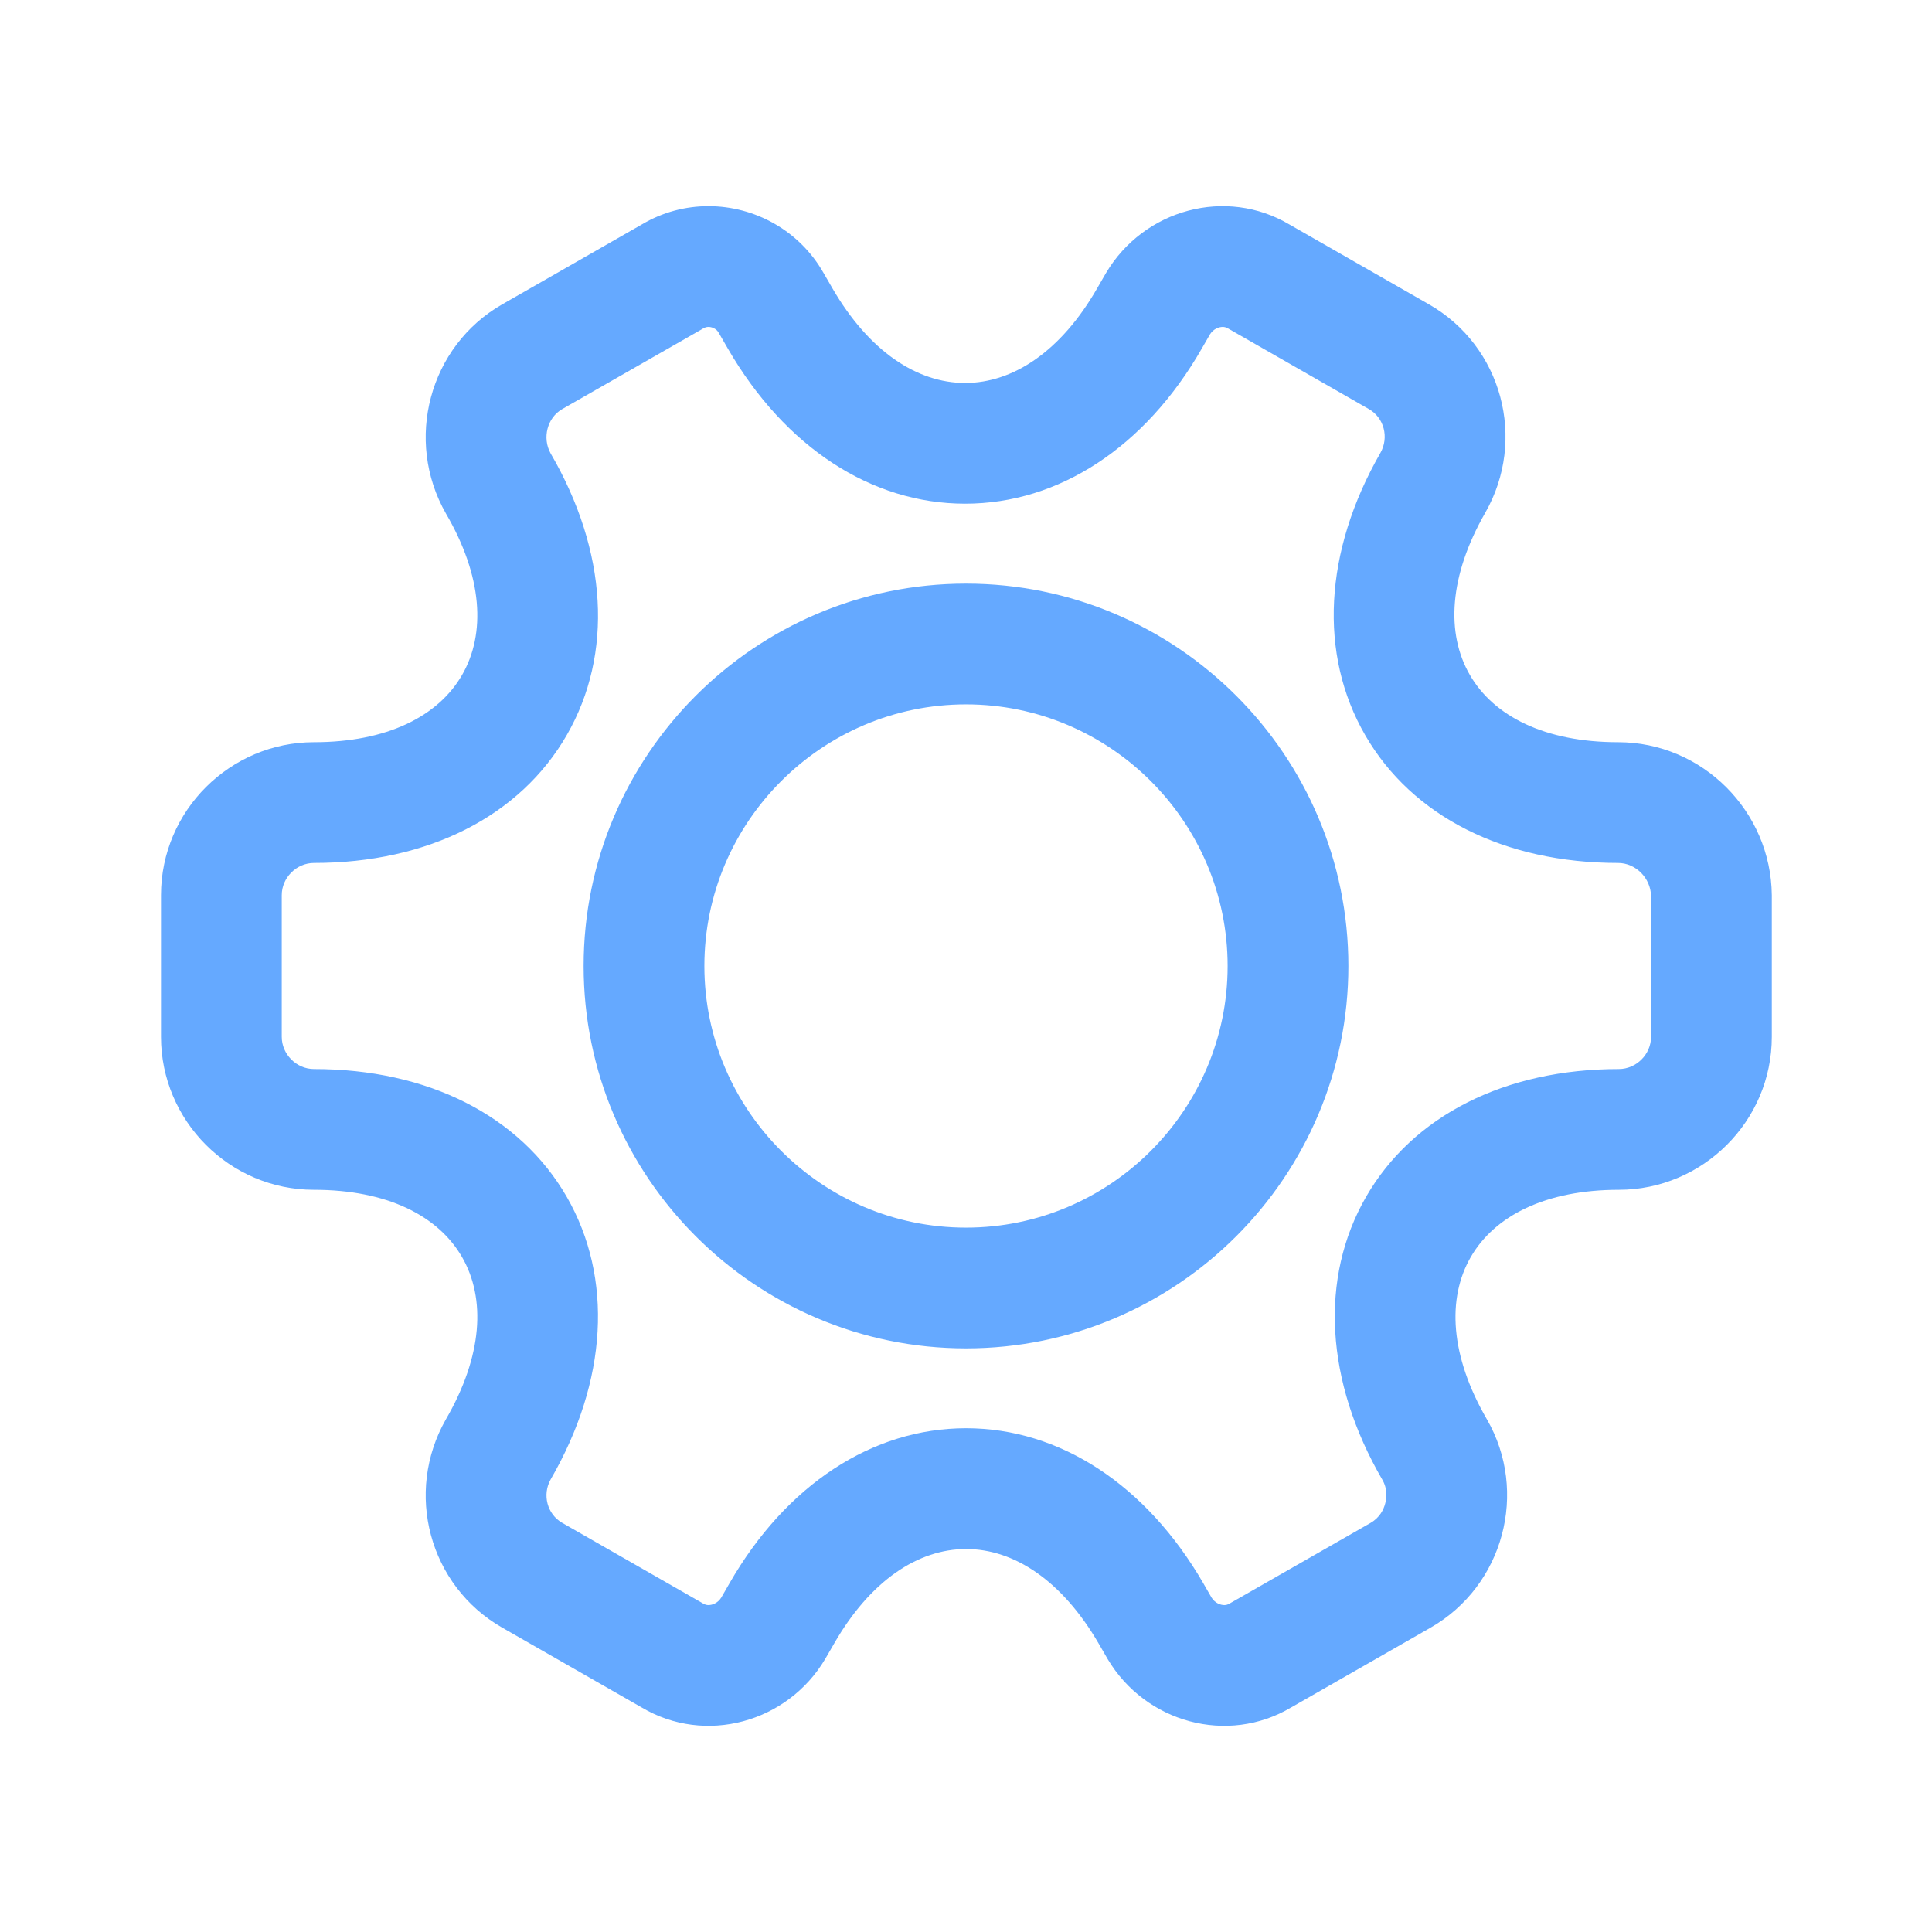 <svg xmlns="http://www.w3.org/2000/svg" width="24" height="24" viewBox="0 0 24 24">
  <g id="vuesax_bold_setting-2" data-name="vuesax/bold/setting-2" transform="translate(-300 -190)">
    <g id="setting-2">
      <g id="Vector" transform="translate(302 192.561)" fill="none">
        <path d="M18.1,6.659c-1.81,0-2.55-1.28-1.65-2.85a1.9,1.9,0,0,0-.7-2.59L14.02.229a1.669,1.669,0,0,0-2.28.6l-.11.19c-.9,1.57-2.38,1.57-3.29,0L8.23.829a1.641,1.641,0,0,0-2.26-.6l-1.73.99a1.908,1.908,0,0,0-.7,2.6c.91,1.56.17,2.84-1.64,2.84A1.906,1.906,0,0,0,0,8.559v1.76a1.906,1.906,0,0,0,1.9,1.9c1.81,0,2.55,1.28,1.64,2.85a1.9,1.9,0,0,0,.7,2.59l1.73.99a1.669,1.669,0,0,0,2.28-.6l.11-.19c.9-1.57,2.38-1.57,3.29,0l.11.19a1.669,1.669,0,0,0,2.28.6l1.73-.99a1.9,1.9,0,0,0,.7-2.59c-.91-1.57-.17-2.85,1.64-2.85a1.906,1.906,0,0,0,1.9-1.9V8.559A1.921,1.921,0,0,0,18.1,6.659ZM10,12.689a3.25,3.25,0,1,1,3.25-3.25A3.256,3.256,0,0,1,10,12.689Z" stroke="none"/>
        <path d="M 6.801 1.5 C 6.778 1.5 6.758 1.506 6.737 1.518 L 6.715 1.531 L 4.984 2.521 C 4.798 2.628 4.733 2.879 4.84 3.071 C 5.547 4.287 5.621 5.561 5.042 6.568 C 4.462 7.579 3.316 8.159 1.9 8.159 C 1.683 8.159 1.5 8.342 1.5 8.559 L 1.5 10.319 C 1.5 10.536 1.683 10.719 1.9 10.719 C 3.314 10.719 4.458 11.297 5.04 12.306 C 5.62 13.314 5.548 14.593 4.841 15.816 C 4.733 16.007 4.797 16.25 4.985 16.357 L 6.737 17.36 C 6.758 17.372 6.778 17.378 6.801 17.378 C 6.848 17.378 6.916 17.354 6.959 17.286 L 7.061 17.109 C 7.764 15.884 8.836 15.181 10.001 15.181 C 11.165 15.181 12.239 15.883 12.948 17.107 L 13.051 17.286 C 13.094 17.354 13.162 17.378 13.209 17.378 C 13.232 17.378 13.252 17.372 13.273 17.36 L 13.295 17.347 L 15.026 16.357 C 15.14 16.291 15.188 16.191 15.207 16.118 C 15.224 16.058 15.241 15.939 15.172 15.821 C 14.462 14.597 14.389 13.315 14.97 12.306 C 15.552 11.297 16.696 10.719 18.11 10.719 C 18.327 10.719 18.51 10.536 18.51 10.319 L 18.51 8.569 C 18.505 8.346 18.319 8.159 18.1 8.159 C 16.688 8.159 15.544 7.582 14.961 6.575 C 14.378 5.569 14.446 4.288 15.148 3.065 C 15.257 2.873 15.194 2.629 15.005 2.521 L 13.253 1.518 C 13.232 1.506 13.212 1.5 13.189 1.5 C 13.142 1.5 13.074 1.524 13.031 1.592 L 12.929 1.769 C 12.226 2.994 11.154 3.696 9.989 3.696 C 8.825 3.696 7.751 2.995 7.042 1.77 L 6.927 1.571 C 6.897 1.519 6.84 1.5 6.801 1.5 M 10 14.189 C 7.381 14.189 5.25 12.058 5.25 9.439 C 5.25 6.82 7.381 4.689 10 4.689 C 12.619 4.689 14.75 6.82 14.75 9.439 C 14.75 12.058 12.619 14.189 10 14.189 M 6.801 0 C 7.373 0 7.929 0.3 8.23 0.829 L 8.34 1.019 C 9.25 2.589 10.73 2.589 11.63 1.019 L 11.74 0.829 C 12.21 0.039 13.23 -0.241 14.02 0.229 L 15.75 1.219 C 16.66 1.739 16.97 2.899 16.45 3.809 C 15.55 5.379 16.29 6.659 18.1 6.659 C 19.15 6.659 20 7.519 20.01 8.559 L 20.01 10.319 C 20.01 11.369 19.15 12.219 18.11 12.219 C 16.3 12.219 15.56 13.499 16.47 15.069 C 16.99 15.969 16.68 17.139 15.77 17.659 L 14.04 18.649 C 13.25 19.119 12.23 18.839 11.76 18.049 L 11.65 17.859 C 10.74 16.289 9.26 16.289 8.36 17.859 L 8.25 18.049 C 7.78 18.839 6.76 19.119 5.97 18.649 L 4.24 17.659 C 3.33 17.139 3.02 15.979 3.54 15.069 C 4.45 13.499 3.71 12.219 1.9 12.219 C 0.85 12.219 0 11.359 0 10.319 L 0 8.559 C 0 7.509 0.86 6.659 1.9 6.659 C 3.71 6.659 4.45 5.379 3.54 3.819 C 3.02 2.909 3.33 1.739 4.24 1.219 L 5.97 0.229 C 6.231 0.073 6.518 0 6.801 0 Z M 10 12.689 C 11.79 12.689 13.25 11.229 13.25 9.439 C 13.25 7.649 11.79 6.189 10 6.189 C 8.21 6.189 6.75 7.649 6.75 9.439 C 6.75 11.229 8.21 12.689 10 12.689 Z" stroke="none" fill="#65a9ff"/>
      </g>
      <g id="Vector-2" data-name="Vector" transform="translate(324 214) rotate(180)" fill="none" opacity="0">
        <path d="M0,0H24V24H0Z" stroke="none"/>
        <path d="M 1.5 1.5 L 1.5 22.5 L 22.5 22.5 L 22.5 1.5 L 1.5 1.5 M 0 0 L 24 0 L 24 24 L 0 24 L 0 0 Z" stroke="none" fill="#65a9ff"/>
      </g>
    </g>
  </g>
</svg>
